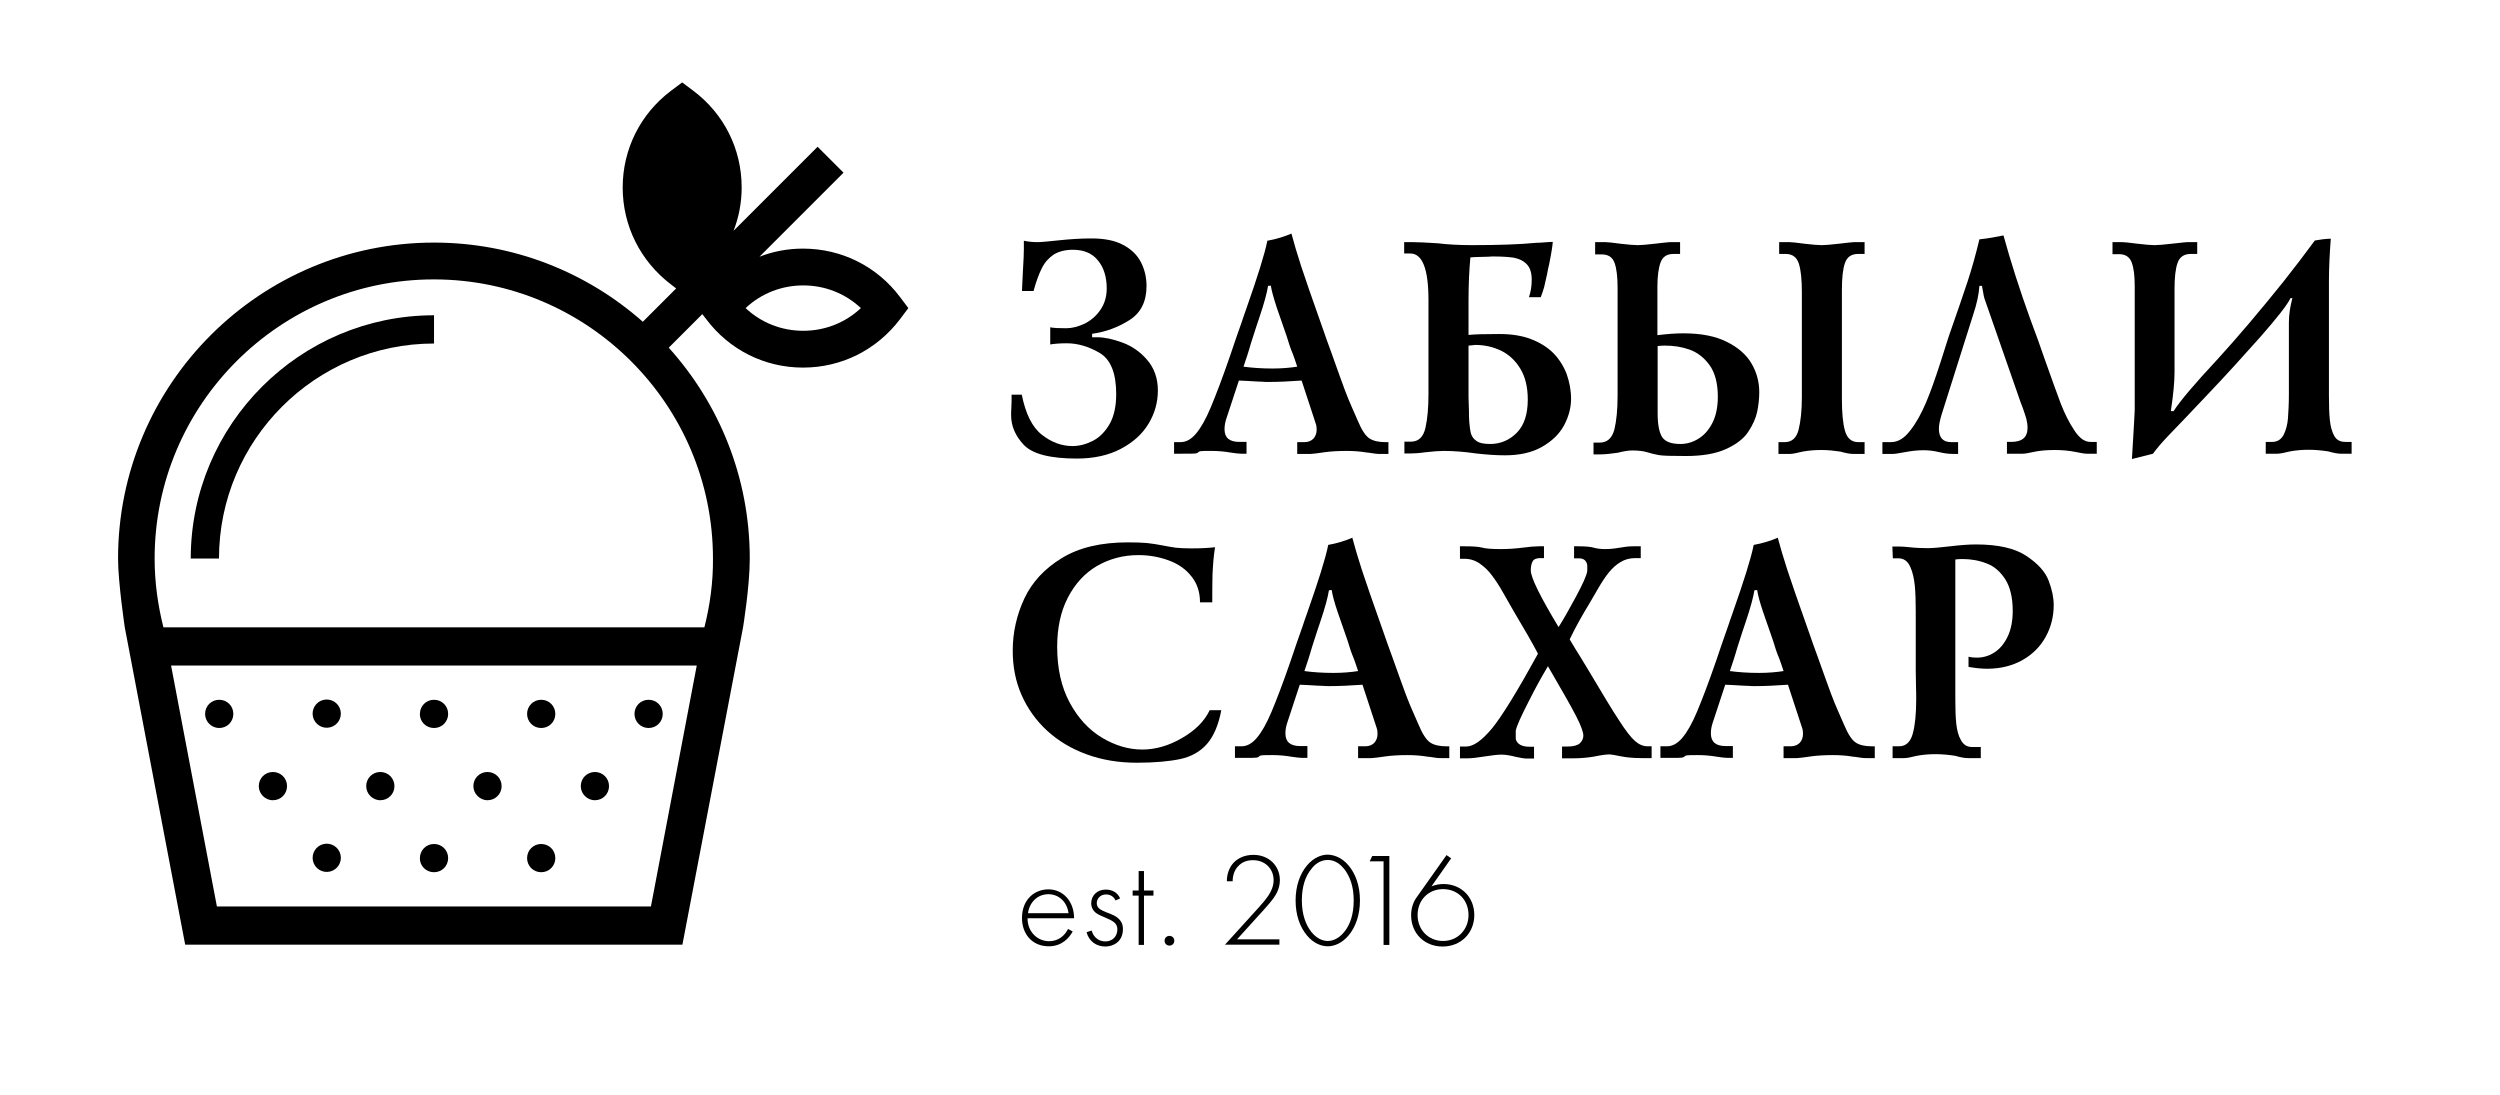 <?xml version="1.0" encoding="utf-8"?>
<!-- Generator: Adobe Illustrator 24.0.1, SVG Export Plug-In . SVG Version: 6.00 Build 0)  -->
<svg version="1.1" id="Слой_1" xmlns="http://www.w3.org/2000/svg" xmlns:xlink="http://www.w3.org/1999/xlink" x="0px" y="0px"
	 viewBox="0 0 1080 473" style="enable-background:new 0 0 1080 473;" xml:space="preserve">
<g>
	<path d="M388.8,128.3c-10-13.3-25.3-20.9-41.9-20.9c-6.6,0-12.9,1.2-18.8,3.5l36.3-36.3l-11.2-11.2l-36.3,36.3
		c2.3-5.9,3.5-12.2,3.5-18.7c0-16.6-7.6-31.8-20.9-41.8l-4.8-3.6l-4.8,3.6c-13.3,10-20.9,25.3-20.9,41.8s7.6,31.8,20.9,41.9l2.2,1.7
		L277.7,139c-24.1-21.3-55.7-34.2-90.2-34.2C112.2,104.8,51,166,51,241.3c0,10.2,2.9,29.7,2.9,29.7l26.1,137.1h214.8L321,271
		c0,0,2.9-17.7,2.9-29.7c0-35-13.2-66.9-35-91.1l14.5-14.5l1.7,2.2c10,13.3,25.3,20.9,41.8,20.9c16.6,0,31.8-7.6,41.9-20.9l3.6-4.8
		L388.8,128.3z M281.2,391.6H93.7L73.9,287.5H301L281.2,391.6z M304.3,271H70.6c-2.4-9.5-3.8-19.4-3.8-29.7
		c0-66.5,54.1-120.6,120.6-120.6c66.5,0,120.6,54.1,120.6,120.6C308.1,251.5,306.7,261.5,304.3,271z M347,142.9
		c-9.4,0-18.2-3.5-24.9-9.8c6.7-6.3,15.5-9.8,24.9-9.8c9.4,0,18.2,3.5,24.9,9.8C365.2,139.4,356.4,142.9,347,142.9z"/>
	<path d="M82.4,241.3h12.2c0-51.2,41.7-92.9,92.9-92.9v-12.2C129.5,136.2,82.4,183.4,82.4,241.3z"/>
	<path d="M94.7,314.5c3.4,0,6.1-2.7,6.1-6.1c0-3.4-2.7-6.1-6.1-6.1c-3.4,0-6.1,2.7-6.1,6.1C88.6,311.8,91.4,314.5,94.7,314.5z"/>
	<ellipse transform="matrix(0.973 -0.23 0.23 0.973 -67.077 40.668)" cx="141.1" cy="308.4" rx="6.1" ry="6.1"/>
	<path d="M187.5,314.5c3.4,0,6.1-2.7,6.1-6.1c0-3.4-2.7-6.1-6.1-6.1c-3.4,0-6.1,2.7-6.1,6.1C181.3,311.8,184.1,314.5,187.5,314.5z"
		/>
	<path d="M233.8,314.5c3.4,0,6.1-2.7,6.1-6.1c0-3.4-2.7-6.1-6.1-6.1c-3.4,0-6.1,2.7-6.1,6.1C227.7,311.8,230.4,314.5,233.8,314.5z"
		/>
	<path d="M280.2,314.5c3.4,0,6.1-2.7,6.1-6.1c0-3.4-2.7-6.1-6.1-6.1c-3.4,0-6.1,2.7-6.1,6.1C274.1,311.8,276.8,314.5,280.2,314.5z"
		/>
	<path d="M117.9,345.7c3.4,0,6.1-2.7,6.1-6.1c0-3.4-2.7-6.1-6.1-6.1s-6.1,2.7-6.1,6.1C111.8,342.9,114.5,345.7,117.9,345.7z"/>
	<path d="M164.3,345.7c3.4,0,6.1-2.7,6.1-6.1c0-3.4-2.7-6.1-6.1-6.1c-3.4,0-6.1,2.7-6.1,6.1C158.2,342.9,160.9,345.7,164.3,345.7z"
		/>
	<path d="M210.6,345.7c3.4,0,6.1-2.7,6.1-6.1c0-3.4-2.7-6.1-6.1-6.1c-3.4,0-6.1,2.7-6.1,6.1C204.5,342.9,207.3,345.7,210.6,345.7z"
		/>
	<path d="M257,345.7c3.4,0,6.1-2.7,6.1-6.1c0-3.4-2.7-6.1-6.1-6.1c-3.4,0-6.1,2.7-6.1,6.1C250.9,342.9,253.6,345.7,257,345.7z"/>
	<ellipse transform="matrix(0.973 -0.23 0.23 0.973 -81.396 42.335)" cx="141.1" cy="370.7" rx="6.1" ry="6.1"/>
	<path d="M187.5,376.8c3.4,0,6.1-2.7,6.1-6.1c0-3.4-2.7-6.1-6.1-6.1c-3.4,0-6.1,2.7-6.1,6.1C181.3,374.1,184.1,376.8,187.5,376.8z"
		/>
	<path d="M233.8,376.8c3.4,0,6.1-2.7,6.1-6.1c0-3.4-2.7-6.1-6.1-6.1c-3.4,0-6.1,2.7-6.1,6.1C227.7,374.1,230.4,376.8,233.8,376.8z"
		/>
</g>
<g>
	<path d="M437,170.5h4.4c1.7,8.4,4.6,14.2,8.8,17.4c4.1,3.2,8.5,4.8,13.1,4.8c3,0,6-0.8,8.9-2.3c2.9-1.5,5.3-4,7.2-7.3
		c1.9-3.4,2.8-7.7,2.8-12.9c0-9-2.4-14.9-7.1-17.7c-4.7-2.8-9.5-4.2-14.3-4.2c-2.9,0-5.3,0.2-7.1,0.5v-7.4c1.4,0.3,3.7,0.4,6.9,0.4
		c2.6,0,5.2-0.7,8-2c2.7-1.4,5-3.3,6.8-6c1.8-2.6,2.7-5.7,2.7-9.2c0-5-1.3-9.1-3.8-12.1c-2.5-3.1-6.1-4.6-10.8-4.6
		c-3.3,0-6,0.7-8.2,2c-2.1,1.4-3.9,3.3-5.2,5.9c-1.3,2.6-2.5,5.8-3.6,9.9h-5c0-1.1,0.2-4,0.4-8.7c0.3-4.7,0.4-7.8,0.4-9.4V104
		c1.9,0.4,3.8,0.6,5.9,0.6c1.6,0,4.7-0.3,9.4-0.8c4.7-0.5,9.4-0.8,13.9-0.8c5.6,0,10.2,0.9,13.7,2.8c3.6,1.9,6.1,4.4,7.7,7.5
		c1.6,3.1,2.4,6.6,2.4,10.3c0,6.7-2.5,11.6-7.4,14.7c-4.9,3.1-10.3,5.1-16.1,5.9v1.5h2.3c3.1,0,6.7,0.8,10.8,2.3
		c4.1,1.5,7.7,4,10.7,7.5c3,3.5,4.6,7.9,4.6,13.2c0,5-1.3,9.8-4,14.3c-2.7,4.5-6.7,8.1-12,10.9c-5.3,2.8-11.7,4.2-19,4.2
		c-11.6,0-19.2-2-22.9-5.9c-3.7-3.9-5.5-8.2-5.5-12.8c0-1,0-2,0.1-3.2c0-1.2,0.1-2.1,0.1-2.7V170.5z"/>
	<path d="M507.2,196.1v-5.1h2.8c2.4,0,4.6-1.2,6.7-3.7c2.1-2.5,4.2-6.2,6.3-11.2c2.1-5,5-12.5,8.4-22.4c1.9-5.6,3.1-9.2,3.7-10.8
		c0.4-1.1,0.9-2.5,1.4-4c0.5-1.6,1.2-3.5,2-5.8c4.7-13.4,7.8-23.1,9-29.1c3.9-0.7,7.4-1.8,10.4-3.1c1.1,4.2,2.5,8.8,4.1,13.8
		c1.6,4.9,4.8,14.2,9.6,27.7c0.8,2.4,2,5.7,3.5,9.8c2.8,7.8,4.7,13.2,5.8,16.1c1.1,2.9,2.1,5.4,3.1,7.6c0.9,2.1,1.8,4.1,2.5,5.7
		c1.7,4.1,3.4,6.7,5.1,7.8c1.7,1.1,4,1.6,6.9,1.6h1.3v5.1h-3.4c-0.7,0-1.4,0-2.1-0.1c-0.8-0.1-1.5-0.2-2.1-0.3
		c-0.7-0.1-1.2-0.2-1.7-0.2c-2.9-0.5-5.8-0.7-8.7-0.7c-3.8,0-6.8,0.2-9.1,0.5c-3.5,0.5-5.7,0.8-6.5,0.8h-5.8v-5.1h3.1
		c1.6,0,2.9-0.5,3.9-1.5c0.9-1,1.4-2.3,1.4-3.9c0-0.9-0.1-1.8-0.4-2.6l-6.1-18.6c-5.4,0.4-10.2,0.6-14.5,0.6c-0.8,0-1.6,0-2.4-0.1
		c-0.8,0-1.6-0.1-2.6-0.1c-1-0.1-2.1-0.1-3.3-0.2c-1.2-0.1-2.7-0.1-4.3-0.2l-5.4,16.4c-0.5,1.5-0.8,3-0.8,4.6c0,3.7,2.1,5.5,6.4,5.5
		h3.1v5.1h-2.4c-1,0-2.5-0.2-4.5-0.5c-2.9-0.5-5.6-0.7-8.2-0.7c-2.5,0-4,0-4.7,0.1c-0.6,0.1-1,0.3-1.1,0.5c-0.1,0.2-0.5,0.4-1.1,0.5
		c-0.6,0.1-2.3,0.1-4.9,0.1H507.2z M549,123.4l-1.2,0.1c-0.4,2.7-1.6,7.3-3.8,13.8c-0.6,1.8-1.8,5.3-3.5,10.7
		c-0.4,1.4-0.7,2.3-0.8,2.7c-0.1,0.4-0.4,1.2-0.8,2.6c-0.4,1.3-1,3.1-1.7,5.1c3.7,0.5,7.9,0.8,12.5,0.8c3.9,0,7.5-0.3,10.7-0.8
		c-0.4-1.1-0.7-2.1-1-3c-0.3-0.9-0.6-1.7-0.9-2.5c-0.9-2.1-1.8-4.7-2.7-7.8c-0.9-2.7-2.3-6.7-4.2-12.1
		C550.2,128.7,549.3,125.5,549,123.4z"/>
	<path d="M606.7,104.6h3.4c2.5,0,6.2,0.2,11,0.5c4.1,0.5,9,0.8,14.8,0.8c11.2,0,20.5-0.3,27.7-1c1.1,0,2.3-0.1,3.7-0.2
		c1.4-0.1,2.5-0.2,3.5-0.2c-0.1,1.6-0.6,4.9-1.6,9.8c-0.2,0.7-0.5,2.1-0.9,4.3c-0.5,2.2-0.9,3.9-1.2,5.3c-0.4,1.3-0.8,2.8-1.5,4.5
		h-5.1c0.8-2.3,1.2-4.8,1.2-7.6c0-3.1-0.8-5.4-2.3-6.8c-1.5-1.5-3.4-2.3-5.6-2.7c-2.2-0.3-5-0.5-8.6-0.5c-0.4,0-1.1,0-2.2,0.1
		c-1.1,0-2.3,0.1-3.7,0.1c-1.4,0-2.7,0.1-4.1,0.2c-0.5,5.5-0.8,11.7-0.8,18.8v14.7c2.7-0.3,7.2-0.4,13.3-0.4c5.2,0,9.8,0.7,13.7,2.2
		c3.9,1.5,7.1,3.5,9.7,6.1c2.5,2.6,4.4,5.6,5.7,9c1.2,3.4,1.9,7,1.9,10.7c0,3.8-1,7.6-3,11.4c-2,3.7-5.1,6.8-9.5,9.3
		c-4.3,2.5-9.7,3.7-16.1,3.7c-3.8,0-7.9-0.3-12.4-0.8c-4.8-0.7-9.5-1.1-14-1.1c-2,0-4.7,0.2-8.1,0.6c-2.8,0.4-5,0.5-6.5,0.5h-2.4
		v-5.1h2.8c3.3,0,5.4-2,6.3-6c0.9-4,1.3-8.8,1.3-14.5v-40.7c0-13.4-2.6-20.1-7.9-20.1h-2.6V104.6z M634.4,149.3v21
		c0,0.9,0,2.3,0.1,4.4c0.1,2,0.1,3.7,0.1,5c0.1,3.1,0.4,5.5,0.7,7c0.3,1.5,1.1,2.8,2.4,3.7c1.3,1,3.3,1.4,6,1.4
		c4.5,0,8.3-1.6,11.5-4.8c3.2-3.2,4.8-8,4.8-14.4c0-5.4-1.1-9.8-3.2-13.3c-2.1-3.5-4.9-6.1-8.3-7.8c-3.4-1.6-7.1-2.5-11.2-2.5
		C636.2,149.2,635.1,149.2,634.4,149.3z"/>
	<path d="M689.1,104.6h4.4c0.8,0,3,0.2,6.6,0.7c3.4,0.4,5.9,0.6,7.4,0.6c1.4,0,3.8-0.2,7.3-0.6c3.6-0.4,5.8-0.7,6.6-0.7h4.4v5.1
		h-2.8c-2.9,0-4.7,1.2-5.6,3.6c-0.9,2.4-1.4,5.9-1.4,10.5v6.2v14.8c4-0.5,7.7-0.8,11.2-0.8c7.6,0,13.9,1.2,18.8,3.7
		c4.9,2.4,8.5,5.6,10.7,9.4c2.2,3.8,3.3,7.9,3.3,12.3c0,2.8-0.3,5.6-0.9,8.5c-0.6,2.8-1.9,5.7-3.9,8.7c-2,3-5.2,5.4-9.6,7.4
		c-4.4,2-10.1,3-17.3,3c-6.1,0-10-0.1-11.7-0.4c-1.7-0.3-3.3-0.7-4.9-1.2c-1.6-0.5-3.8-0.8-6.6-0.8c-1.4,0-3.6,0.3-6.3,1
		c-2.9,0.4-5.4,0.7-7.6,0.7h-2.8v-5.1h2.7c3.2,0,5.3-1.9,6.3-5.6c0.9-3.7,1.4-8.6,1.4-14.6v-40.7v-5.8c0-4.8-0.4-8.4-1.3-10.9
		c-0.9-2.5-2.7-3.7-5.6-3.7h-2.8V104.6z M716.1,149.5v29.1c0,4.9,0.7,8.3,2,10.3c1.4,2,4,2.9,7.9,2.9c2.6,0,5.1-0.7,7.6-2.2
		c2.5-1.5,4.5-3.7,6.1-6.8c1.6-3.1,2.4-6.9,2.4-11.4c0-5.8-1.2-10.4-3.6-13.7c-2.4-3.3-5.3-5.5-8.7-6.7c-3.4-1.2-6.9-1.7-10.6-1.7
		C717.7,149.3,716.7,149.4,716.1,149.5z M768.5,104.6h4.5c0.8,0,3,0.2,6.6,0.7c3.4,0.4,5.9,0.6,7.4,0.6c1.4,0,3.8-0.2,7.3-0.6
		c3.6-0.4,5.8-0.7,6.6-0.7h4.6v5.1h-2.8c-2.9,0-4.8,1.3-5.7,4c-0.9,2.6-1.3,6.5-1.3,11.6v5.1v41.9c0,5.9,0.4,10.4,1.3,13.7
		c0.9,3.3,2.8,5,5.8,5h2.7v5.1h-4.9c-1.3,0-3.1-0.3-5.5-1c-2.7-0.4-5.4-0.7-8.2-0.7c-2.8,0-5.5,0.2-8.2,0.7c-2.5,0.6-4.3,1-5.5,1
		h-4.9v-5.1h2.7c3.1,0,5.1-1.8,6-5.4c0.9-3.6,1.4-8.2,1.4-14v-40.7v-4.7c0-5.4-0.4-9.5-1.3-12.3c-0.9-2.8-2.8-4.2-5.7-4.2h-2.8
		V104.6z"/>
	<path d="M813.2,196.1v-5.1h3.7c3,0,5.7-1.6,8.3-5c2.6-3.3,4.8-7.3,6.8-12c2-4.7,4-10.4,6.2-17.2c2.2-6.8,3.4-10.6,3.7-11.6
		c3.6-10.3,6.3-18.1,8.1-23.6c1.8-5.5,3.5-11.5,5.1-18.2c3.7-0.4,7.1-1,10.4-1.7c3.1,11.3,7,23.5,11.7,36.5
		c2.4,6.4,4.3,11.6,5.7,15.8c3.3,9.4,5.8,16.2,7.4,20.5c1.7,4.3,3.6,8.1,5.8,11.4c2.2,3.4,4.5,5,6.9,5h2.8v5.1h-4.4
		c-0.9,0-2.5-0.3-5-0.8c-2.5-0.5-5.4-0.8-8.8-0.8c-3.6,0-6.6,0.3-8.9,0.8c-2.3,0.5-3.9,0.8-4.8,0.8H867v-5.1h1.8
		c4.8,0,7.1-2,7.1-6.1c0-1.2-0.2-2.5-0.5-3.8c-0.4-1.3-0.9-2.9-1.5-4.6c-0.6-1.7-1-2.7-1.1-2.9L857.3,129c-0.2-0.6-0.4-1.5-0.6-2.8
		c-0.2-1.3-0.4-2.2-0.5-2.7h-1.1c-0.2,3.5-1.1,7.7-2.7,12.5l-13.6,43c-0.8,2.6-1.2,4.7-1.2,6.2c0,3.9,1.8,5.8,5.3,5.8h3v5.1h-2.3
		c-1.9,0-3.9-0.3-6-0.8c-2.1-0.5-4.3-0.8-6.7-0.8c-2.5,0-5.1,0.3-7.8,0.8c-2.7,0.5-4.5,0.8-5.4,0.8H813.2z"/>
	<path d="M912.5,104.6h4.3c0.7,0,2.9,0.2,6.7,0.7c3.4,0.4,5.8,0.6,7.3,0.6c1.4,0,3.8-0.2,7.3-0.6c3.8-0.4,6.1-0.7,6.7-0.7h4.4v5.1
		h-2.8c-2.9,0-4.8,1.3-5.7,3.9c-0.9,2.6-1.3,6.3-1.3,11.2v4.9v31.1c0,4-0.5,9.6-1.6,16.8h1.2c2.8-4.4,9-11.7,18.6-22
		c4.2-4.6,8.8-9.8,13.9-15.8c5.1-6,10.1-12.1,15-18.2c4.9-6.2,9.4-12.1,13.5-17.7c2.1-0.4,4.4-0.7,6.9-0.8
		c-0.5,6.7-0.8,12.8-0.8,18.2v49.4c0,4.4,0.1,8,0.4,10.8c0.3,2.8,0.9,5,1.9,6.8c1,1.8,2.6,2.6,4.7,2.6h2.8v5.1h-4.6
		c-1.3,0-3.1-0.3-5.5-1c-2.7-0.4-5.5-0.7-8.4-0.7c-2.7,0-5.4,0.2-8.1,0.7c-2.5,0.6-4.3,1-5.5,1h-5v-5.1h2.8c2.2,0,3.8-1,4.9-3
		c1-2,1.7-4.4,1.9-7.2c0.2-2.8,0.4-6.2,0.4-10.3v-31.1c0-3.2,0.5-6.7,1.5-10.5h-0.8c-1.4,2.9-5.7,8.4-12.9,16.6
		c-7.2,8.1-14.7,16.4-22.6,24.7c-7.9,8.4-13.3,14-16.2,17c-3.8,3.9-6.3,6.9-7.7,8.9l-9.1,2.3c0.8-13.3,1.2-20.4,1.2-21.1v-47.8v-5.8
		c0-4.4-0.4-7.8-1.3-10.2c-0.9-2.4-2.7-3.6-5.5-3.6h-2.8V104.6z"/>
	<path d="M522.6,306.8h5c-1.2,6.4-3.3,11.3-6.2,14.6c-2.9,3.3-6.8,5.5-11.5,6.5s-11,1.6-18.8,1.6c-7.8,0-15-1.2-21.6-3.6
		c-6.6-2.4-12.3-5.8-17.1-10.2c-4.8-4.4-8.5-9.6-11.1-15.5c-2.6-5.9-3.8-12.3-3.8-19.1c0-7.9,1.7-15.4,5-22.5
		c3.3-7.1,8.8-13,16.2-17.5c7.5-4.6,17-6.8,28.6-6.8c3.4,0,6.2,0.1,8.3,0.3c2.1,0.2,4.3,0.6,6.5,1s4.1,0.8,5.8,1
		c1.7,0.2,4,0.3,7,0.3c4.1,0,7.4-0.2,10-0.5c-0.6,3.6-0.9,7.6-1.1,11.8c-0.1,4-0.1,8-0.1,12h-5.3c0-4.4-1.2-8.1-3.7-11.2
		c-2.4-3.1-5.7-5.4-9.8-6.9c-4.1-1.5-8.4-2.3-13.1-2.3c-6.6,0-12.5,1.6-17.9,4.7c-5.3,3.1-9.5,7.7-12.6,13.7
		c-3.1,6-4.6,13.1-4.6,21.2c0,9.4,1.8,17.4,5.4,24.1c3.6,6.7,8.3,11.8,14,15.2c5.7,3.4,11.5,5.1,17.4,5.1c5.6,0,11.3-1.6,17-4.9
		C516.3,315.6,520.3,311.6,522.6,306.8z"/>
	<path d="M533.5,327.5v-5.1h2.8c2.4,0,4.6-1.2,6.7-3.7c2.1-2.5,4.2-6.2,6.3-11.2c2.1-5,5-12.5,8.4-22.4c1.9-5.6,3.1-9.2,3.7-10.8
		c0.4-1.1,0.9-2.5,1.4-4c0.5-1.6,1.2-3.5,2-5.8c4.7-13.4,7.8-23.1,9-29.1c3.9-0.7,7.4-1.8,10.4-3.1c1.1,4.2,2.5,8.8,4.1,13.8
		c1.6,4.9,4.8,14.2,9.6,27.7c0.8,2.4,2,5.7,3.5,9.8c2.8,7.8,4.7,13.2,5.8,16.1c1.1,2.9,2.1,5.4,3.1,7.6c0.9,2.1,1.8,4.1,2.5,5.7
		c1.7,4.1,3.4,6.7,5.1,7.8c1.7,1.1,4,1.6,6.9,1.6h1.3v5.1h-3.4c-0.7,0-1.4,0-2.1-0.1c-0.8-0.1-1.5-0.2-2.1-0.3
		c-0.7-0.1-1.2-0.2-1.7-0.2c-2.9-0.5-5.8-0.7-8.7-0.7c-3.8,0-6.8,0.2-9.1,0.5c-3.5,0.5-5.7,0.8-6.5,0.8h-5.8v-5.1h3.1
		c1.6,0,2.9-0.5,3.9-1.5c0.9-1,1.4-2.3,1.4-3.9c0-0.9-0.1-1.8-0.4-2.6l-6.1-18.6c-5.4,0.4-10.2,0.6-14.5,0.6c-0.8,0-1.6,0-2.4-0.1
		c-0.8,0-1.6-0.1-2.6-0.1c-1-0.1-2.1-0.1-3.3-0.2c-1.2-0.1-2.7-0.1-4.3-0.2l-5.4,16.4c-0.5,1.5-0.8,3-0.8,4.6c0,3.7,2.1,5.5,6.4,5.5
		h3.1v5.1h-2.4c-1,0-2.5-0.2-4.5-0.5c-2.9-0.5-5.6-0.7-8.2-0.7c-2.5,0-4,0-4.7,0.1c-0.6,0.1-1,0.3-1.1,0.5c-0.1,0.2-0.5,0.4-1.1,0.5
		c-0.6,0.1-2.3,0.1-4.9,0.1H533.5z M575.3,254.9l-1.2,0.1c-0.4,2.7-1.6,7.3-3.8,13.8c-0.6,1.8-1.8,5.3-3.5,10.7
		c-0.4,1.4-0.7,2.3-0.8,2.7c-0.1,0.4-0.4,1.2-0.8,2.6c-0.4,1.3-1,3.1-1.7,5.1c3.7,0.5,7.9,0.8,12.5,0.8c3.9,0,7.5-0.3,10.7-0.8
		c-0.4-1.1-0.7-2.1-1-3c-0.3-0.9-0.6-1.7-0.9-2.5c-0.9-2.1-1.8-4.7-2.7-7.8c-0.9-2.7-2.3-6.7-4.2-12.1
		C576.4,260.1,575.6,257,575.3,254.9z"/>
	<path d="M630.1,236h2.8c3.6,0,6.1,0.2,7.5,0.6c1.5,0.4,4.1,0.6,7.8,0.6c3.3,0,6.4-0.2,9.5-0.6c3-0.4,5.4-0.6,7.1-0.6h2.2v5.1h-1.6
		c-1.7,0-2.8,0.5-3.3,1.4c-0.5,0.9-0.8,2.2-0.8,3.9c0,3.1,4,11.2,12,24.5c2.1-3.3,4.6-7.7,7.5-13.1c2.9-5.4,4.6-9.1,4.9-11.1v-2.5
		c-0.3-2-1.5-3-3.6-3H680V236h2c2.9,0,5.1,0.2,6.5,0.6c1.4,0.4,3,0.6,4.9,0.6c2,0,4.1-0.2,6.3-0.6c2.2-0.4,4.1-0.6,5.8-0.6h3.3v5.1
		h-2.4c-2.4,0-4.5,0.6-6.3,1.7c-1.9,1.1-3.5,2.6-5,4.4c-1.5,1.8-3.2,4.4-5.1,7.7c-1.9,3.3-3,5.1-3.2,5.5c-3.3,5.4-6.2,10.6-8.7,15.8
		c1.7,2.9,3.1,5.2,4.2,6.9c1.1,1.8,2.2,3.6,3.4,5.6c6.4,10.7,10.9,18.3,13.8,22.6c2.8,4.4,5.1,7.3,6.8,8.8c1.7,1.5,3.5,2.3,5.5,2.3
		h1.7v5.1h-4.4c-3.6,0-6.6-0.3-9-0.8c-2.5-0.5-4.1-0.8-4.8-0.8c-1.3,0-3.6,0.3-7,1c-2.5,0.4-5.4,0.7-8.9,0.7h-4.6v-5.1h2.4
		c2.5,0,4.3-0.5,5.3-1.4c1-1,1.5-2.1,1.5-3.3c0-1.5-1-4.3-3.1-8.4c-2.1-4.1-6.2-11.3-12.2-21.6c-2.9,4.9-5.6,9.8-8.1,14.8
		c-3.5,6.8-5.5,11.2-5.8,13.1v3.5c0.5,2.2,2.5,3.4,6.1,3.4h1.8v5.1h-3.5c-0.5,0-1.9-0.2-4.2-0.7c-2.4-0.6-4.5-1-6.3-1
		c-1.7,0-4.2,0.3-7.4,0.8c-3.1,0.5-5.5,0.8-7.4,0.8h-3.2v-5.1h2.7c3.1,0,6.8-2.6,11.2-7.9c4.3-5.3,10.9-16,19.8-32.2
		c-2.3-4.4-5.8-10.5-10.4-18.2c-1.7-2.9-3.3-5.7-4.8-8.4s-3.1-5.1-4.6-7.1c-1.5-2.1-3.3-3.8-5.3-5.2c-2-1.4-4.2-2.1-6.6-2.1h-2V236z
		"/>
	<path d="M717.3,327.5v-5.1h2.8c2.4,0,4.6-1.2,6.7-3.7c2.1-2.5,4.2-6.2,6.3-11.2c2.1-5,5-12.5,8.4-22.4c1.9-5.6,3.1-9.2,3.7-10.8
		c0.4-1.1,0.9-2.5,1.4-4c0.5-1.6,1.2-3.5,2-5.8c4.7-13.4,7.8-23.1,9-29.1c3.9-0.7,7.4-1.8,10.4-3.1c1.1,4.2,2.5,8.8,4.1,13.8
		c1.6,4.9,4.8,14.2,9.6,27.7c0.8,2.4,2,5.7,3.5,9.8c2.8,7.8,4.7,13.2,5.8,16.1c1.1,2.9,2.1,5.4,3.1,7.6c0.9,2.1,1.8,4.1,2.5,5.7
		c1.7,4.1,3.4,6.7,5.1,7.8c1.7,1.1,4,1.6,6.9,1.6h1.3v5.1h-3.4c-0.7,0-1.4,0-2.1-0.1c-0.8-0.1-1.5-0.2-2.1-0.3
		c-0.7-0.1-1.2-0.2-1.7-0.2c-2.9-0.5-5.8-0.7-8.7-0.7c-3.8,0-6.8,0.2-9.1,0.5c-3.5,0.5-5.7,0.8-6.5,0.8h-5.8v-5.1h3.1
		c1.6,0,2.9-0.5,3.9-1.5c0.9-1,1.4-2.3,1.4-3.9c0-0.9-0.1-1.8-0.4-2.6l-6.1-18.6c-5.4,0.4-10.2,0.6-14.5,0.6c-0.8,0-1.6,0-2.4-0.1
		c-0.8,0-1.6-0.1-2.6-0.1c-1-0.1-2.1-0.1-3.3-0.2c-1.2-0.1-2.7-0.1-4.3-0.2l-5.4,16.4c-0.5,1.5-0.8,3-0.8,4.6c0,3.7,2.1,5.5,6.4,5.5
		h3.1v5.1h-2.4c-1,0-2.5-0.2-4.5-0.5c-2.9-0.5-5.6-0.7-8.2-0.7c-2.5,0-4,0-4.7,0.1c-0.6,0.1-1,0.3-1.1,0.5c-0.1,0.2-0.5,0.4-1.1,0.5
		c-0.6,0.1-2.3,0.1-4.9,0.1H717.3z M759.1,254.9l-1.2,0.1c-0.4,2.7-1.6,7.3-3.8,13.8c-0.6,1.8-1.8,5.3-3.5,10.7
		c-0.4,1.4-0.7,2.3-0.8,2.7c-0.1,0.4-0.4,1.2-0.8,2.6c-0.4,1.3-1,3.1-1.7,5.1c3.7,0.5,7.9,0.8,12.5,0.8c3.9,0,7.5-0.3,10.7-0.8
		c-0.4-1.1-0.7-2.1-1-3c-0.3-0.9-0.6-1.7-0.9-2.5c-0.9-2.1-1.8-4.7-2.7-7.8c-0.9-2.7-2.3-6.7-4.2-12.1
		C760.2,260.1,759.4,257,759.1,254.9z"/>
	<path d="M855.9,327.5h-5.8c-1.3,0-3.1-0.3-5.5-1c-2.7-0.4-5.5-0.7-8.4-0.7c-2.7,0-5.4,0.2-8.1,0.7c-2.4,0.6-4.2,1-5.5,1h-5v-5.1
		h2.8c2.9,0,4.9-1.8,5.9-5.4c1-3.6,1.5-8.6,1.5-14.9c0-1.4,0-3.4-0.1-6.2c0-2.7-0.1-4.7-0.1-6v-25.7c0-4.3-0.1-8-0.4-11.1
		c-0.3-3.1-0.9-5.9-2-8.3c-1.1-2.4-2.8-3.6-5-3.6h-2.5l-0.2-5.1h3c1,0,2.5,0.1,4.4,0.3c2.6,0.3,5.2,0.4,7.8,0.4
		c2.3,0,5.6-0.3,9.8-0.8c4.2-0.5,7.9-0.8,11.1-0.8c9.5,0,16.7,1.6,21.7,4.9c5,3.3,8.2,6.8,9.7,10.7s2.2,7.4,2.2,10.6
		c0,4.8-1.1,9.4-3.4,13.6s-5.6,7.6-10,10.1c-4.4,2.5-9.5,3.8-15.4,3.8c-2.5,0-5.1-0.3-8-0.8v-4.4c1.2,0.3,2.4,0.4,3.6,0.4
		c2.8,0,5.5-0.8,7.8-2.4c2.4-1.6,4.2-3.9,5.6-6.9c1.4-3,2.1-6.7,2.1-10.9c0-5.7-1.1-10.3-3.2-13.6c-2.1-3.3-4.8-5.7-8.1-6.9
		c-3.3-1.3-6.8-1.9-10.5-1.9c-1.3,0-2.3,0.1-3,0.2v13.2v44v3.1c0,4.2,0.1,7.7,0.4,10.5c0.3,2.9,0.9,5.3,2,7.2c1.1,2,2.6,3,4.8,3h3.8
		V327.5z"/>
</g>
<g>
	<path d="M443.9,396.7c0,6,4.4,9.9,9.3,9.9c3.8,0,6.7-2.2,8.2-5.3l2,1.1c-1.4,2.6-4.5,6.4-10.3,6.4c-7.3,0-11.6-5.4-11.6-12.2
		c0-8.2,5.6-12.4,11.4-12.4c6.3,0,11.1,5.1,11.1,12.5H443.9z M461.6,394.5c-0.6-4.7-4-8.2-8.7-8.2c-4.8,0-8.2,3.6-8.8,8.2H461.6z"/>
	<path d="M481.9,389c-0.8-1.8-2.4-2.6-4.1-2.6c-2.6,0-4,2-4,3.7c0,2.3,1.8,3,4.1,4c2.4,0.9,4.5,1.6,6,3.5c1,1.2,1.2,2.5,1.2,3.8
		c0,5.3-4,7.5-7.6,7.5c-3.9,0-7.1-2.3-8.1-6.2l2.2-0.7c0.8,3.1,3.3,4.7,5.9,4.7c3,0,5.2-2.1,5.2-5.2c0-2.6-1.7-3.6-5.2-5.1
		c-2.4-1-4.1-1.7-5.1-3.1c-0.5-0.7-1-1.7-1-3c0-3.6,2.7-6,6.3-6c2.8,0,5.1,1.3,6.2,3.8L481.9,389z"/>
	<path d="M494.2,386.9v21.3h-2.3v-21.3h-2.6v-2.2h2.6v-8.4h2.3v8.4h4.1v2.2H494.2z"/>
	<path d="M505.2,404.3c1.2,0,2.1,0.9,2.1,2.1c0,1.2-0.9,2.1-2.1,2.1c-1.2,0-2.1-0.9-2.1-2.1C503.1,405.2,504,404.3,505.2,404.3z"/>
	<path d="M529.1,408.2l14.7-16.2c1.3-1.5,2.8-3.1,4.2-5.2c1.1-1.7,2.2-3.9,2.2-6.6c0-4.8-3.6-8.6-8.9-8.6c-2.1,0-4.6,0.5-6.6,2.8
		c-1.2,1.3-2.2,3.5-2.2,6.3H530c0-3.5,1.3-6.3,3-8.1c1.7-1.7,4.4-3.3,8.5-3.3c6.6,0,11.4,4.7,11.4,10.9c0,3.3-1.3,5.8-2.8,7.9
		c-0.9,1.2-2.3,2.9-3.4,4.1l-12.3,13.6h18.3v2.3H529.1z"/>
	<path d="M582.6,373.9c3,3.6,4.9,8.7,4.9,15.1c0,6.3-1.9,11.5-4.9,15.1c-2.8,3.3-6.1,4.7-9,4.7c-2.9,0-6.3-1.4-9-4.7
		c-3-3.6-4.9-8.7-4.9-15.1c0-6.3,1.9-11.5,4.9-15.1c3.1-3.7,6.6-4.7,9-4.7C576,369.3,579.5,370.2,582.6,373.9z M580.7,402.6
		c2.5-3,4.1-7.5,4.1-13.6c0-6.2-1.7-10.5-4.1-13.6c-1.4-1.7-3.7-3.9-7.1-3.9c-3.4,0-5.8,2.1-7.1,3.9c-2.5,3-4.1,7.4-4.1,13.6
		c0,6.1,1.7,10.5,4.1,13.6c2.8,3.5,5.8,3.9,7.1,3.9C574.9,406.5,577.9,406.1,580.7,402.6z"/>
	<path d="M597.7,372.1h-6l1.1-2.3h7.4v38.4h-2.5V372.1z"/>
	<path d="M626.9,370.8l-8.5,12.1c1.8-0.7,3.5-1,5.2-1c7.6,0,13.3,5.6,13.3,13.4c0,7.7-5.7,13.6-13.7,13.6c-7.8,0-13.6-5.6-13.6-13.6
		c0-4.1,1.8-6.9,2.5-7.8l12.8-18.1L626.9,370.8z M634.4,395.3c0-6.6-4.7-11.2-11-11.2c-6.4,0-11,4.8-11,11.2c0,6.4,4.7,11.2,11,11.2
		C629.7,406.5,634.4,401.6,634.4,395.3z"/>
</g>
</svg>
